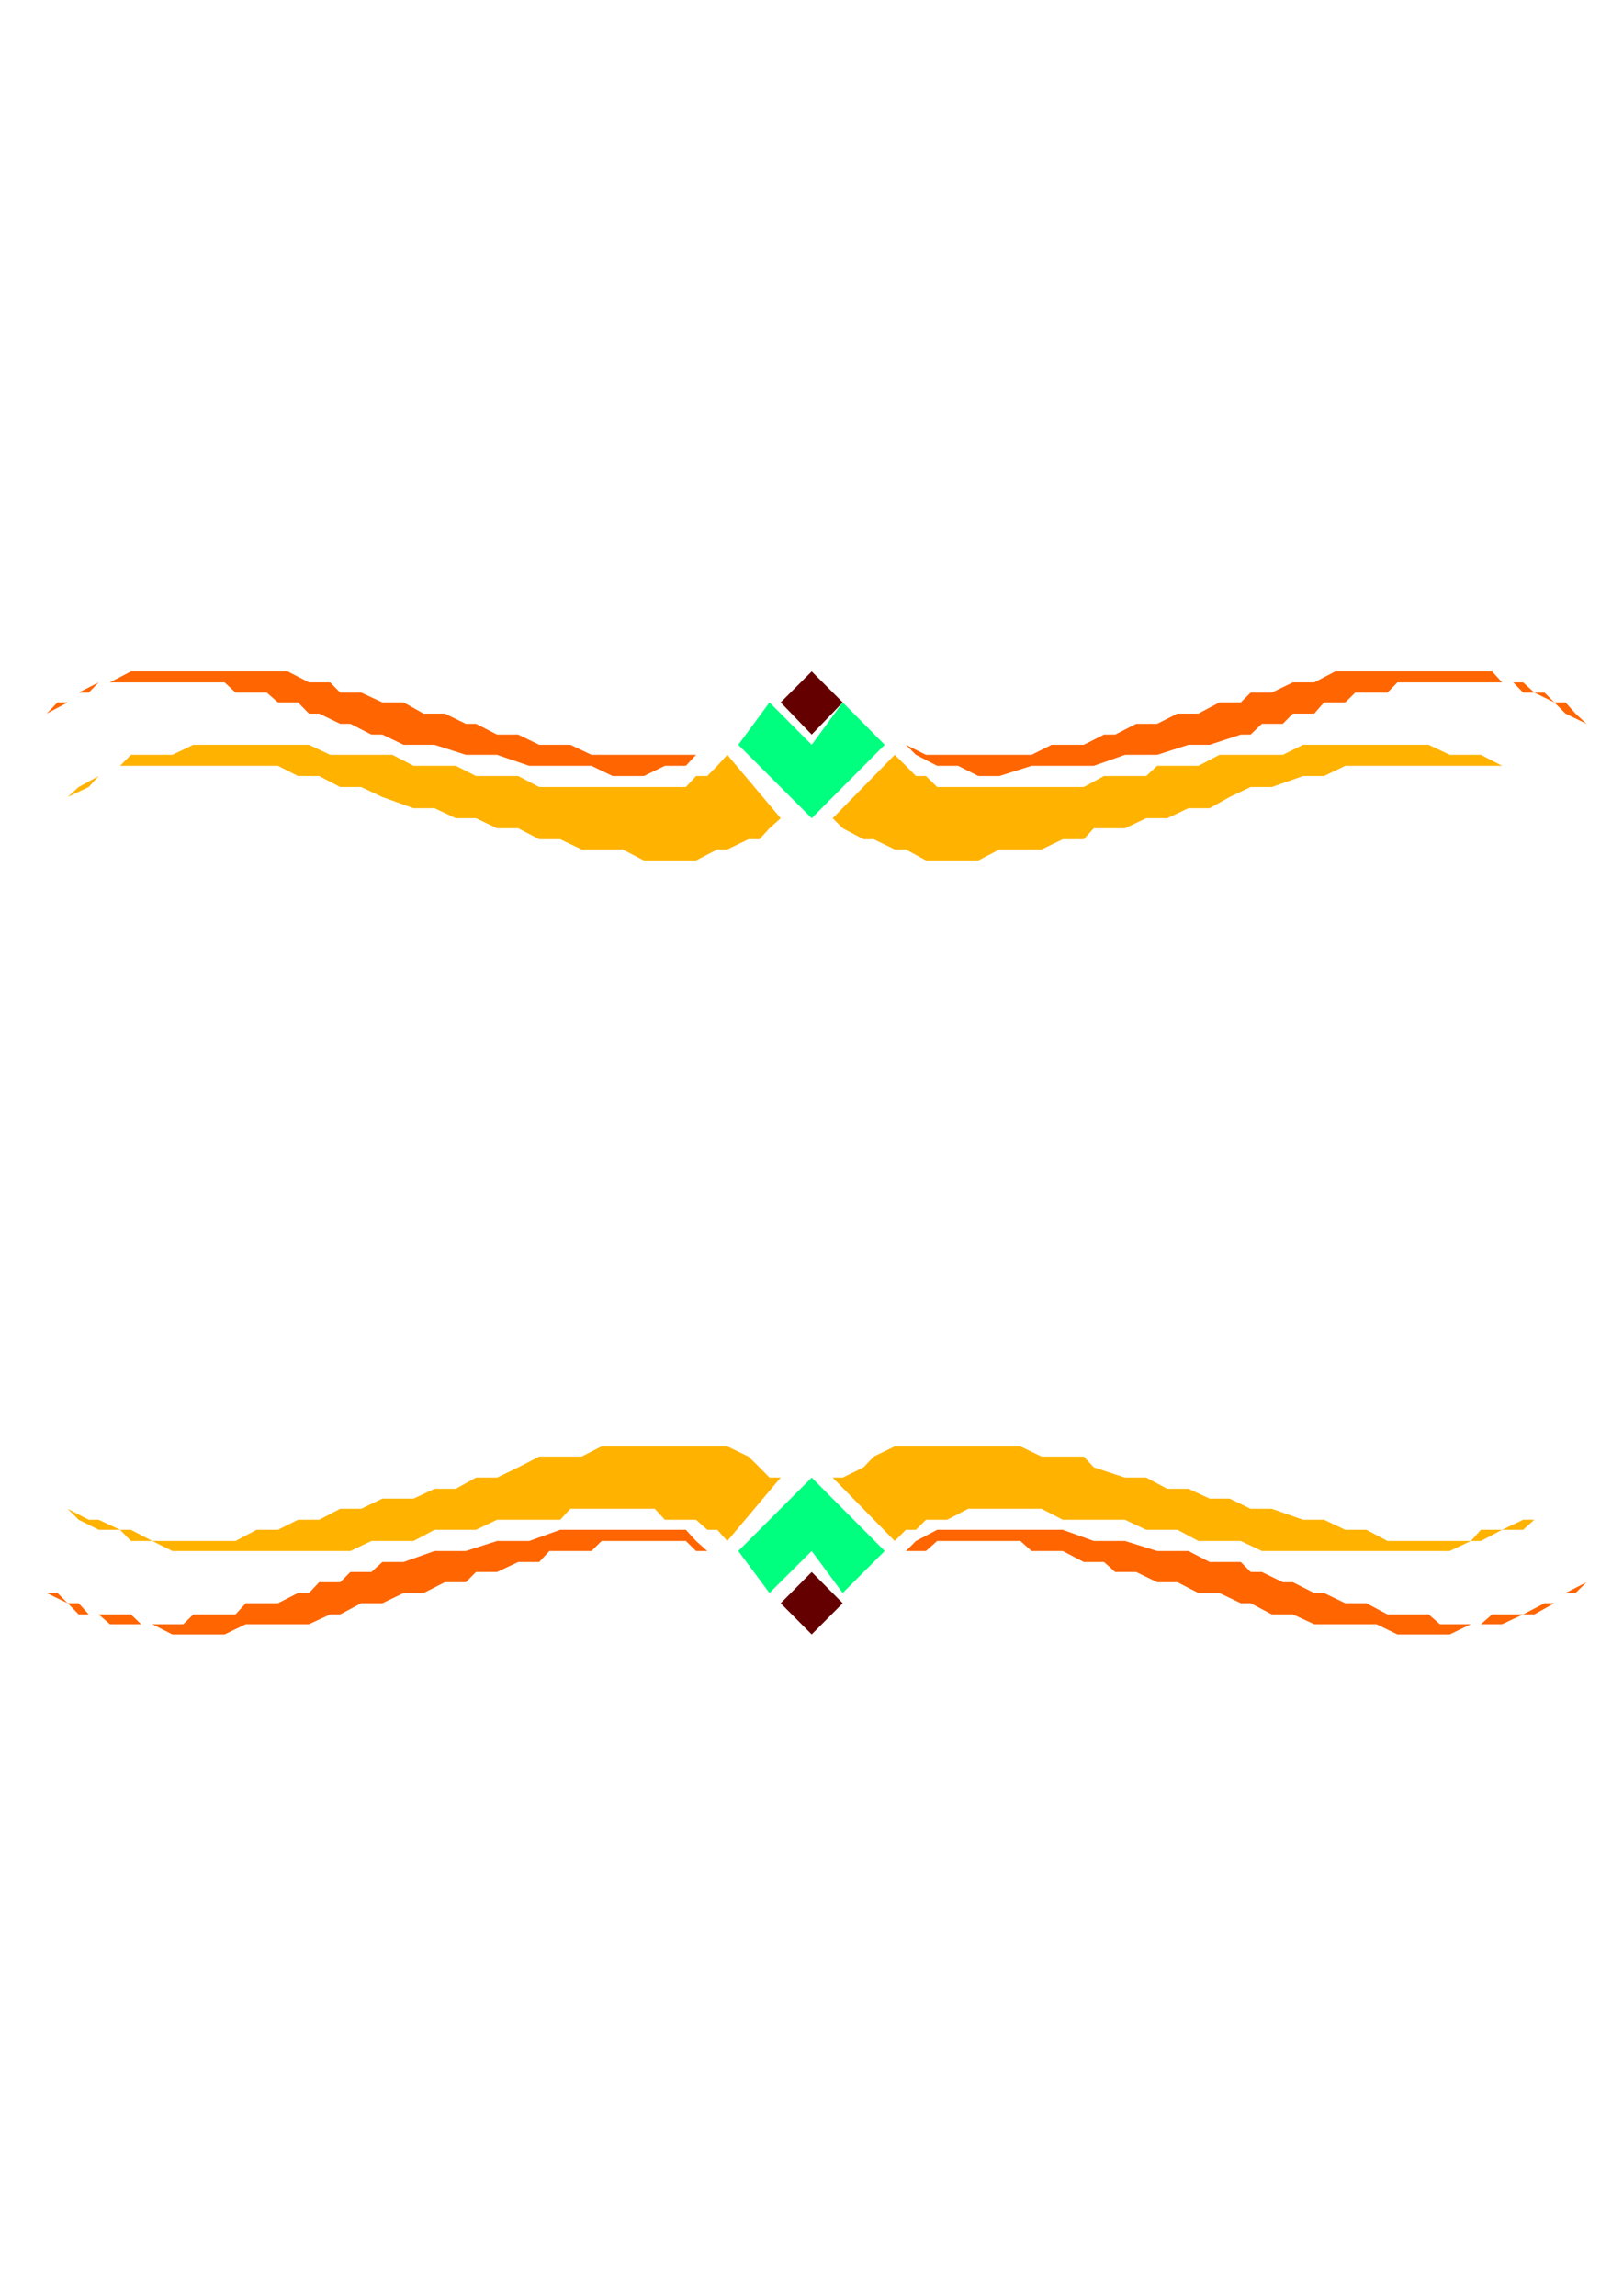 <?xml version="1.0" encoding="utf-8"?>
<!-- Created by UniConvertor 2.0rc4 (https://sk1project.net/) -->
<svg xmlns="http://www.w3.org/2000/svg" height="841.89pt" viewBox="0 0 595.276 841.89" width="595.276pt" version="1.1" xmlns:xlink="http://www.w3.org/1999/xlink" id="ffa42ef0-f609-11ea-ac96-dcc15c148e23">

<g>
	<g>
		<path style="fill:#ffb200;" d="M 266.75,276.801 L 286.334,300.057 282.23,303.729 278.558,307.761 274.526,307.761 266.75,311.505 263.078,311.505 255.302,315.537 247.598,315.537 243.854,315.537 236.15,315.537 228.374,311.505 220.67,311.505 213.326,311.505 205.478,307.761 197.774,307.761 190.07,303.729 182.294,303.729 174.59,300.057 167.174,300.057 159.398,296.385 151.694,296.385 140.246,292.281 132.47,288.609 124.766,288.609 117.062,284.577 109.286,284.577 101.942,280.833 94.094,280.833 86.39,280.833 78.686,280.833 70.91,280.833 63.206,280.833 55.862,280.833 48.014,280.833 44.054,280.833 36.206,284.577 32.534,288.609 24.83,292.281 17.126,296.385 13.382,300.057 13.382,300.057 17.126,296.385 24.83,292.281 28.862,288.609 36.206,284.577 44.054,280.833 48.014,276.801 55.862,276.801 63.206,276.801 70.91,273.129 78.686,273.129 86.39,273.129 90.134,273.129 97.838,273.129 105.542,273.129 113.318,273.129 121.094,276.801 128.51,276.801 136.214,276.801 143.918,276.801 151.694,280.833 159.398,280.833 167.174,280.833 174.59,284.577 182.294,284.577 190.07,284.577 197.774,288.609 205.478,288.609 209.222,288.609 216.926,288.609 224.702,288.609 228.374,288.609 236.15,288.609 240.182,288.609 243.854,288.609 251.558,288.609 255.302,284.577 259.406,284.577 263.078,280.833 266.75,276.801 Z" />
		<path style="fill:#ff6500;" d="M 259.406,273.129 L 255.302,276.801 251.558,276.801 247.598,276.801 243.854,276.801 240.182,276.801 232.478,276.801 228.374,276.801 220.67,276.801 216.926,276.801 209.222,273.129 201.518,273.129 197.774,273.129 190.07,269.385 182.294,269.385 174.59,265.425 170.846,265.425 163.142,261.681 155.366,261.681 148.022,257.577 140.246,257.577 132.47,253.977 124.766,253.977 121.094,250.233 113.318,250.233 105.542,246.201 97.838,246.201 90.134,246.201 82.358,246.201 74.942,246.201 70.91,246.201 63.206,246.201 55.862,246.201 48.014,246.201 40.31,250.233 36.206,250.233 28.862,253.977 24.83,257.577 17.126,261.681 13.382,265.425 13.382,265.425 17.126,261.681 21.086,257.577 24.83,257.577 28.862,253.977 32.534,253.977 36.206,250.233 44.054,250.233 48.014,250.233 51.758,250.233 55.862,250.233 63.206,250.233 67.238,250.233 70.91,250.233 78.686,250.233 82.358,250.233 86.39,253.977 90.134,253.977 97.838,253.977 101.942,257.577 109.286,257.577 113.318,261.681 117.062,261.681 124.766,265.425 128.51,265.425 136.214,269.385 140.246,269.385 140.246,269.385 148.022,273.129 159.398,273.129 170.846,276.801 182.294,276.801 194.102,280.833 205.478,280.833 216.926,280.833 224.702,284.577 236.15,284.577 243.854,280.833 251.558,280.833 255.302,276.801 259.406,273.129 Z" />
		<path style="fill:#00ff7f;" d="M 309.086,257.577 L 324.494,273.129 297.71,300.057 270.782,273.129 282.23,257.577 297.71,273.129 309.086,257.577 Z" />
		<path style="fill:#ffb200;" d="M 328.166,276.801 L 305.414,300.057 309.086,303.729 316.718,307.761 320.462,307.761 328.166,311.505 332.27,311.505 339.614,315.537 343.718,315.537 351.422,315.537 358.838,315.537 366.542,311.505 374.246,311.505 382.022,311.505 389.798,307.761 397.502,307.761 401.174,303.729 412.622,303.729 420.398,300.057 428.102,300.057 435.878,296.385 443.654,296.385 450.998,292.281 458.702,288.609 466.478,288.609 477.926,284.577 485.63,284.577 493.406,280.833 501.182,280.833 508.886,280.833 516.662,280.833 524.006,280.833 531.71,280.833 539.486,280.833 543.158,280.833 550.934,280.833 558.638,284.577 562.742,288.609 570.086,292.281 574.19,296.385 581.894,300.057 581.894,300.057 574.19,296.385 570.086,292.281 562.742,288.609 558.638,284.577 550.934,280.833 543.158,276.801 539.486,276.801 531.71,276.801 524.006,273.129 516.662,273.129 508.886,273.129 501.182,273.129 493.406,273.129 485.63,273.129 477.926,273.129 470.51,276.801 462.806,276.801 455.102,276.801 447.254,276.801 439.55,280.833 431.846,280.833 424.43,280.833 420.398,284.577 412.622,284.577 404.918,284.577 397.502,288.609 389.798,288.609 382.022,288.609 378.35,288.609 370.646,288.609 366.542,288.609 358.838,288.609 355.094,288.609 347.39,288.609 343.718,288.609 339.614,284.577 335.942,284.577 332.27,280.833 328.166,276.801 Z" />
		<path style="fill:#ff6500;" d="M 332.27,273.129 L 339.614,276.801 343.718,276.801 347.39,276.801 351.422,276.801 355.094,276.801 362.798,276.801 366.542,276.801 374.246,276.801 378.35,276.801 385.694,273.129 389.798,273.129 397.502,273.129 404.918,269.385 409.022,269.385 416.726,265.425 424.43,265.425 431.846,261.681 439.55,261.681 447.254,257.577 455.102,257.577 458.702,253.977 466.478,253.977 474.182,250.233 482.03,250.233 489.734,246.201 497.078,246.201 504.854,246.201 512.558,246.201 516.662,246.201 524.006,246.201 531.71,246.201 539.486,246.201 547.262,246.201 550.934,250.233 558.638,250.233 562.742,253.977 570.086,257.577 574.19,261.681 581.894,265.425 581.894,265.425 577.862,261.681 574.19,257.577 570.086,257.577 566.486,253.977 558.638,253.977 555.038,250.233 550.934,250.233 547.262,250.233 543.158,250.233 539.486,250.233 531.71,250.233 528.11,250.233 524.006,250.233 516.662,250.233 512.558,250.233 508.886,253.977 501.182,253.977 497.078,253.977 493.406,257.577 485.63,257.577 482.03,261.681 474.182,261.681 470.51,265.425 462.806,265.425 458.702,269.385 455.102,269.385 455.102,269.385 443.654,273.129 435.878,273.129 424.43,276.801 412.622,276.801 401.174,280.833 389.798,280.833 378.35,280.833 366.542,284.577 358.838,284.577 351.422,280.833 343.718,280.833 335.942,276.801 332.27,273.129 Z" />
		<path style="fill:#650000;" d="M 309.086,257.577 L 297.71,246.201 286.334,257.577 297.71,269.385 309.086,257.577 Z" />
		<path style="fill:#ffb200;" d="M 266.75,565.089 L 286.334,541.833 282.23,541.833 278.558,538.089 274.526,534.129 266.75,530.385 263.078,530.385 255.302,530.385 247.598,530.385 243.854,530.385 236.15,530.385 228.374,530.385 220.67,530.385 213.326,534.129 205.478,534.129 197.774,534.129 190.07,538.089 182.294,541.833 174.59,541.833 167.174,545.937 159.398,545.937 151.694,549.537 140.246,549.537 132.47,553.281 124.766,553.281 117.062,557.313 109.286,557.313 101.942,560.985 94.094,560.985 86.39,565.089 78.686,565.089 70.91,565.089 63.206,565.089 55.862,565.089 48.014,560.985 44.054,560.985 36.206,557.313 32.534,557.313 24.83,553.281 17.126,549.537 13.382,541.833 13.382,541.833 17.126,549.537 24.83,553.281 28.862,557.313 36.206,560.985 44.054,560.985 48.014,565.089 55.862,565.089 63.206,568.761 70.91,568.761 78.686,568.761 86.39,568.761 90.134,568.761 97.838,568.761 105.542,568.761 113.318,568.761 121.094,568.761 128.51,568.761 136.214,565.089 143.918,565.089 151.694,565.089 159.398,560.985 167.174,560.985 174.59,560.985 182.294,557.313 190.07,557.313 197.774,557.313 205.478,557.313 209.222,553.281 216.926,553.281 224.702,553.281 228.374,553.281 236.15,553.281 240.182,553.281 243.854,557.313 251.558,557.313 255.302,557.313 259.406,560.985 263.078,560.985 266.75,565.089 Z" />
		<path style="fill:#ff6500;" d="M 259.406,568.761 L 255.302,568.761 251.558,565.089 247.598,565.089 243.854,565.089 240.182,565.089 232.478,565.089 228.374,565.089 220.67,565.089 216.926,568.761 209.222,568.761 201.518,568.761 197.774,572.793 190.07,572.793 182.294,576.465 174.59,576.465 170.846,580.209 163.142,580.209 155.366,584.169 148.022,584.169 140.246,587.913 132.47,587.913 124.766,592.017 121.094,592.017 113.318,595.617 105.542,595.617 97.838,595.617 90.134,595.617 82.358,599.361 74.942,599.361 70.91,599.361 63.206,599.361 55.862,595.617 48.014,595.617 40.31,595.617 36.206,592.017 28.862,592.017 24.83,587.913 17.126,584.169 13.382,580.209 13.382,580.209 17.126,584.169 21.086,584.169 24.83,587.913 28.862,587.913 32.534,592.017 36.206,592.017 44.054,592.017 48.014,592.017 51.758,595.617 55.862,595.617 63.206,595.617 67.238,595.617 70.91,592.017 78.686,592.017 82.358,592.017 86.39,592.017 90.134,587.913 97.838,587.913 101.942,587.913 109.286,584.169 113.318,584.169 117.062,580.209 124.766,580.209 128.51,576.465 136.214,576.465 140.246,572.793 140.246,572.793 148.022,572.793 159.398,568.761 170.846,568.761 182.294,565.089 194.102,565.089 205.478,560.985 216.926,560.985 224.702,560.985 236.15,560.985 243.854,560.985 251.558,560.985 255.302,565.089 259.406,568.761 Z" />
		<path style="fill:#00ff7f;" d="M 309.086,584.169 L 324.494,568.761 297.71,541.833 270.782,568.761 282.23,584.169 297.71,568.761 309.086,584.169 Z" />
		<path style="fill:#ffb200;" d="M 328.166,565.089 L 305.414,541.833 309.086,541.833 316.718,538.089 320.462,534.129 328.166,530.385 332.27,530.385 339.614,530.385 343.718,530.385 351.422,530.385 358.838,530.385 366.542,530.385 374.246,530.385 382.022,534.129 389.798,534.129 397.502,534.129 401.174,538.089 412.622,541.833 420.398,541.833 428.102,545.937 435.878,545.937 443.654,549.537 450.998,549.537 458.702,553.281 466.478,553.281 477.926,557.313 485.63,557.313 493.406,560.985 501.182,560.985 508.886,565.089 516.662,565.089 524.006,565.089 531.71,565.089 539.486,565.089 543.158,560.985 550.934,560.985 558.638,557.313 562.742,557.313 570.086,553.281 574.19,549.537 581.894,541.833 581.894,541.833 574.19,549.537 570.086,553.281 562.742,557.313 558.638,560.985 550.934,560.985 543.158,565.089 539.486,565.089 531.71,568.761 524.006,568.761 516.662,568.761 508.886,568.761 501.182,568.761 493.406,568.761 485.63,568.761 477.926,568.761 470.51,568.761 462.806,568.761 455.102,565.089 447.254,565.089 439.55,565.089 431.846,560.985 424.43,560.985 420.398,560.985 412.622,557.313 404.918,557.313 397.502,557.313 389.798,557.313 382.022,553.281 378.35,553.281 370.646,553.281 366.542,553.281 358.838,553.281 355.094,553.281 347.39,557.313 343.718,557.313 339.614,557.313 335.942,560.985 332.27,560.985 328.166,565.089 Z" />
		<path style="fill:#ff6500;" d="M 332.27,568.761 L 339.614,568.761 343.718,565.089 347.39,565.089 351.422,565.089 355.094,565.089 362.798,565.089 366.542,565.089 374.246,565.089 378.35,568.761 385.694,568.761 389.798,568.761 397.502,572.793 404.918,572.793 409.022,576.465 416.726,576.465 424.43,580.209 431.846,580.209 439.55,584.169 447.254,584.169 455.102,587.913 458.702,587.913 466.478,592.017 474.182,592.017 482.03,595.617 489.734,595.617 497.078,595.617 504.854,595.617 512.558,599.361 516.662,599.361 524.006,599.361 531.71,599.361 539.486,595.617 547.262,595.617 550.934,595.617 558.638,592.017 562.742,592.017 570.086,587.913 574.19,584.169 581.894,580.209 581.894,580.209 577.862,584.169 574.19,584.169 570.086,587.913 566.486,587.913 558.638,592.017 555.038,592.017 550.934,592.017 547.262,592.017 543.158,595.617 539.486,595.617 531.71,595.617 528.11,595.617 524.006,592.017 516.662,592.017 512.558,592.017 508.886,592.017 501.182,587.913 497.078,587.913 493.406,587.913 485.63,584.169 482.03,584.169 474.182,580.209 470.51,580.209 462.806,576.465 458.702,576.465 455.102,572.793 455.102,572.793 443.654,572.793 435.878,568.761 424.43,568.761 412.622,565.089 401.174,565.089 389.798,560.985 378.35,560.985 366.542,560.985 358.838,560.985 351.422,560.985 343.718,560.985 335.942,565.089 332.27,568.761 Z" />
		<path style="fill:#650000;" d="M 309.086,587.913 L 297.71,599.361 286.334,587.913 297.71,576.465 309.086,587.913 Z" />
	</g>
</g>
<g>
</g>
<g>
</g>
<g>
</g>
</svg>